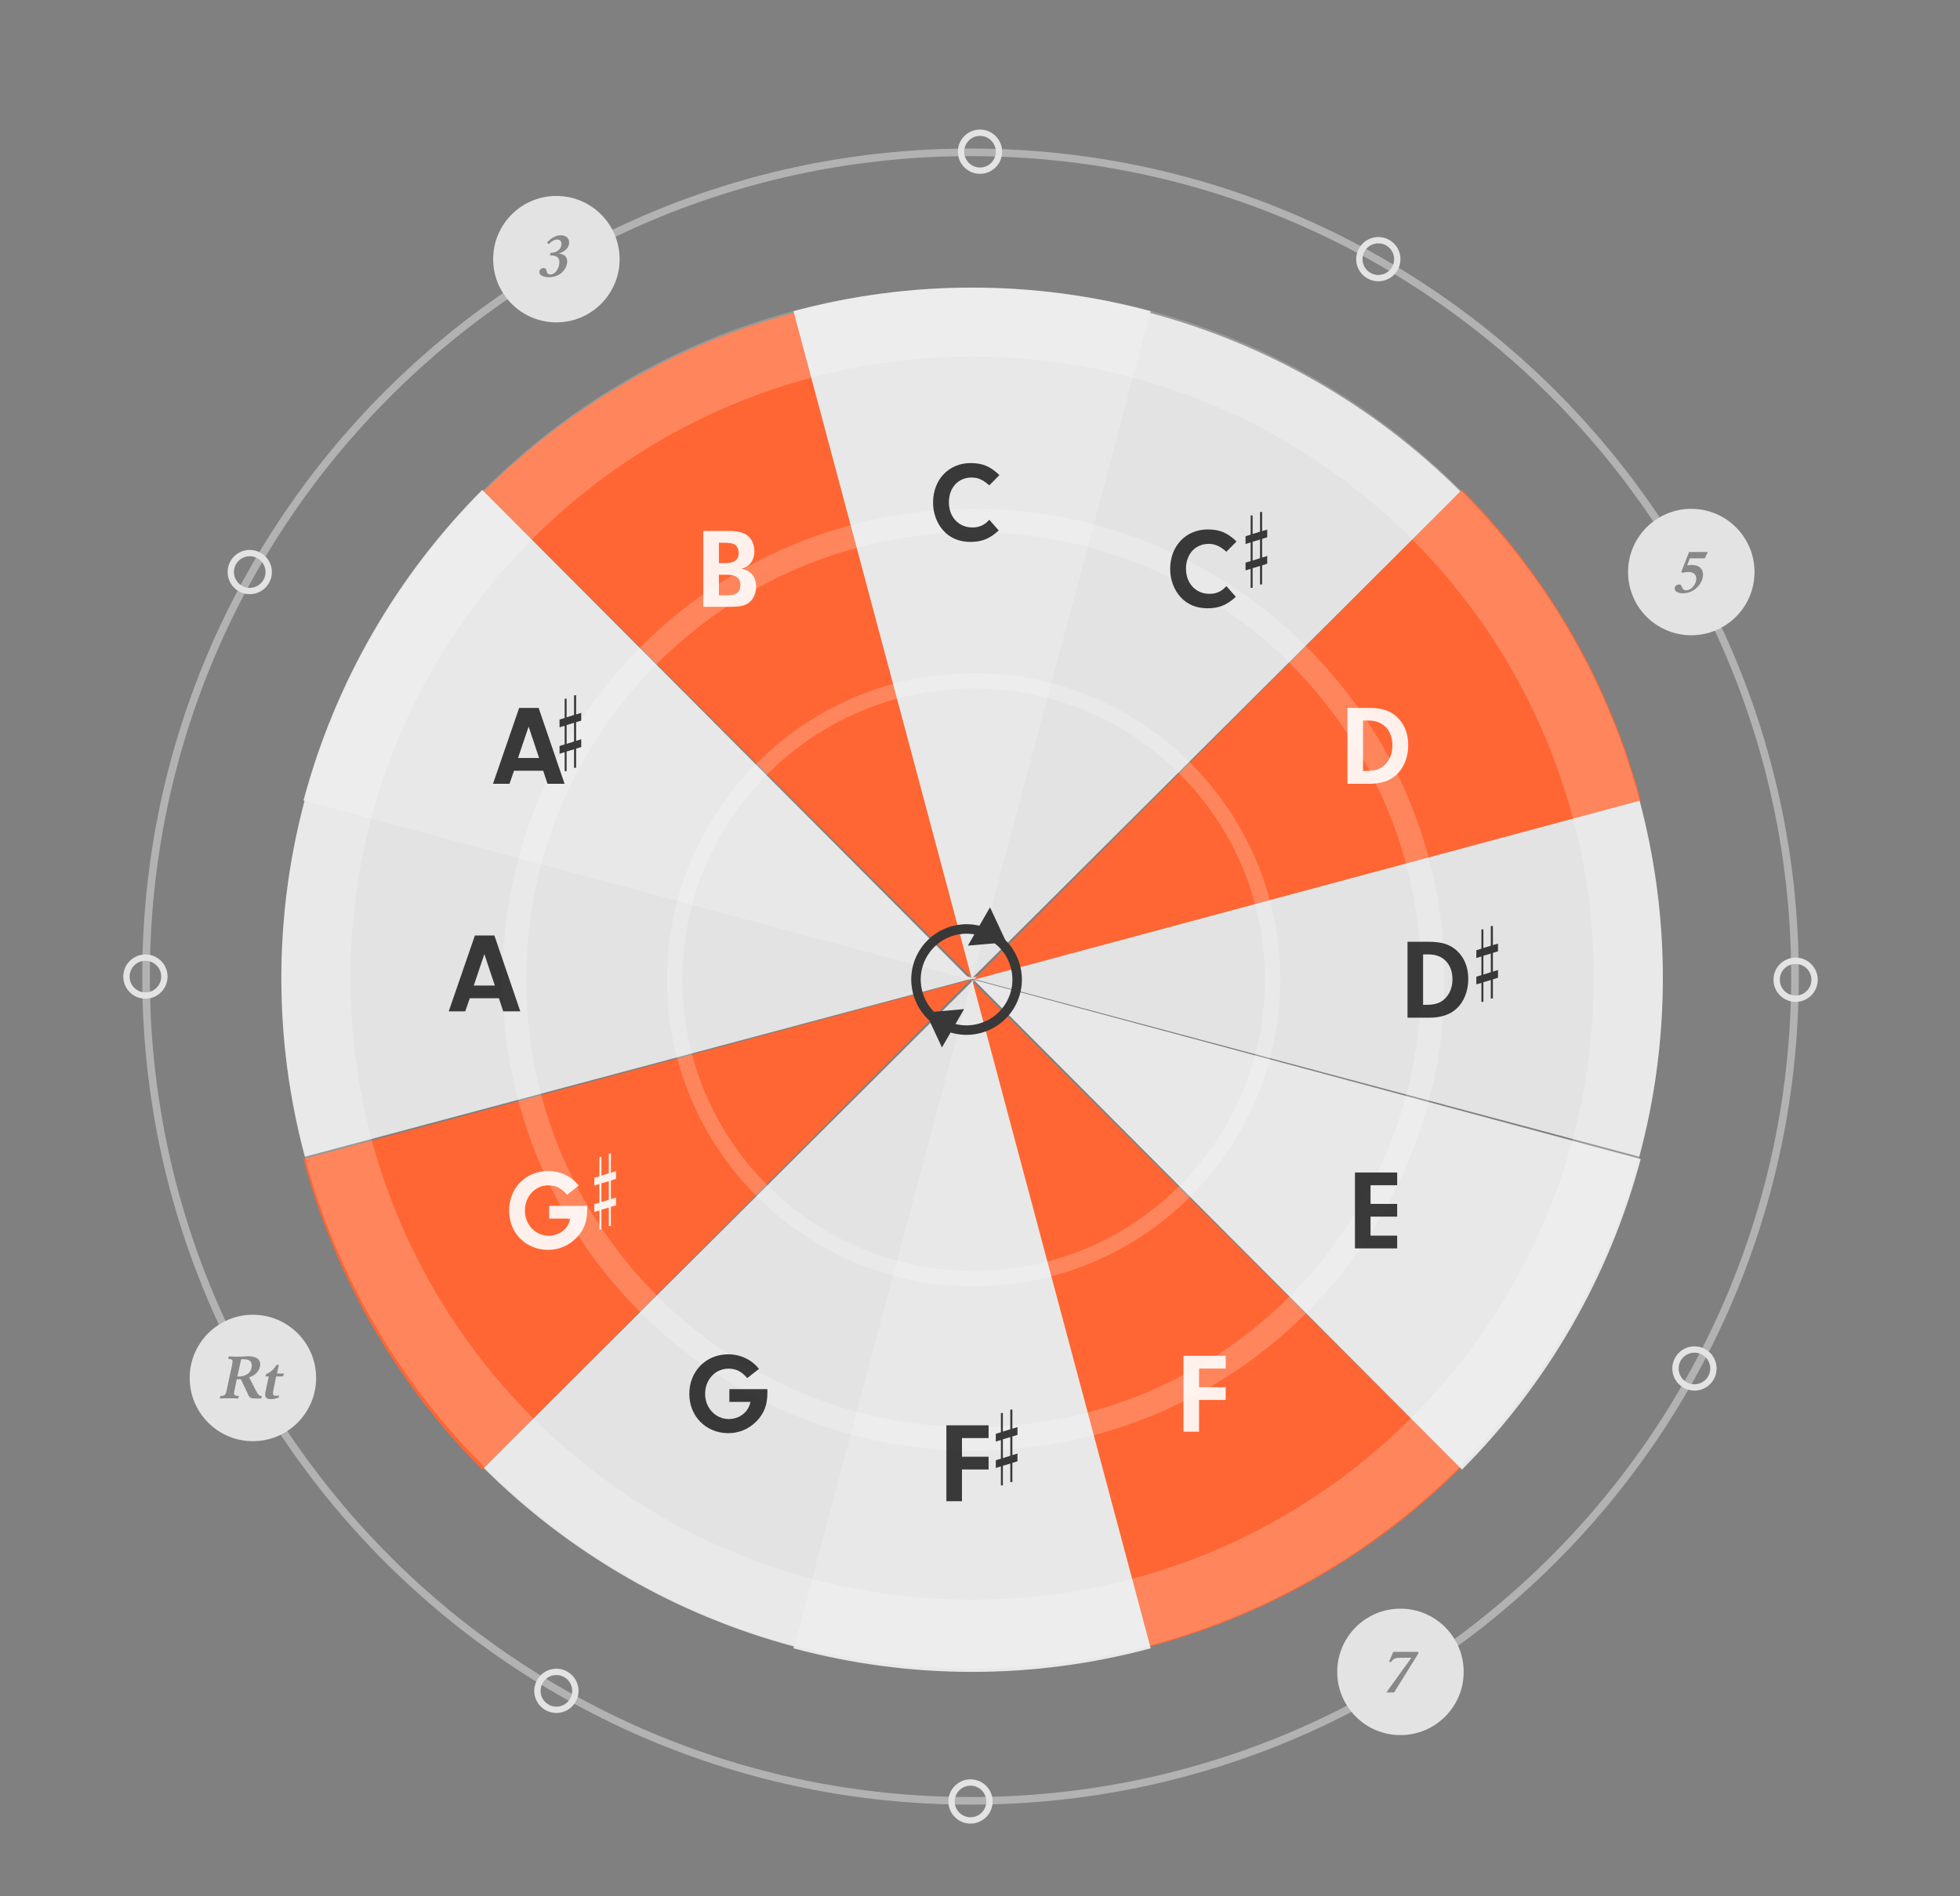<?xml version="1.0" encoding="UTF-8"?>
<svg width="620px" height="600px" viewBox="0 0 620 600" version="1.1" xmlns="http://www.w3.org/2000/svg" xmlns:xlink="http://www.w3.org/1999/xlink">
    <rect x="0" y="0" width="620" height="600" fill="#808080" stroke="none"/>
    <title>cosemi-Gisdim7</title>
    <g id="cosemi-Gisdim7" stroke="none" stroke-width="1" fill="none" fill-rule="evenodd">
        <g id="co5th" transform="translate(45, 47)">
            <path d="M262,1.2 C333.97,1.2 399.17,30.415 446.377,77.622 C493.585,124.83 522.8,190.03 522.8,262 C522.8,333.97 493.585,399.17 446.377,446.377 C399.17,493.585 333.97,522.8 262,522.8 C190.03,522.8 124.831,493.585 77.623,446.377 C30.415,399.169 1.2,333.969 1.2,262 C1.2,190.03 30.415,124.83 77.623,77.623 C124.83,30.415 190.03,1.2 262,1.2 Z" id="Shape" stroke="#E3E3E3" stroke-width="2.4" opacity="0.505"></path>
            <path d="M108,417.464 C135.208,444.577 169.099,464.075 206.266,474 L263,263 L108,417.464 Z" id="Pie-Odd" fill="#E3E3E3"></path>
            <path d="M51.462,206 C46.509,224.428 44,243.423 44,262.501 C44,281.578 46.509,300.573 51.462,319 L263,262.501 L51.462,206 Z" id="Pie-Odd" fill="#E3E3E3"></path>
            <path d="M206.266,52 C169.099,61.924 135.208,81.423 108,108.537 L263,263 L206.266,52 Z" id="Pie-Odd" fill="#FF6633"></path>
            <path d="M417,108.537 C389.792,81.423 355.901,61.924 318.732,52 L262,263 L417,108.537 Z" id="Pie-Odd" fill="#E3E3E3"></path>
            <path d="M473.537,319 C478.492,300.573 481,281.578 481,262.501 C481,243.423 478.492,224.428 473.537,206 L262,262.501 L473.537,319 Z" id="Pie-Odd" fill="#E3E3E3"></path>
            <path d="M318.732,474 C355.901,464.075 389.792,444.577 417,417.464 L262,263 L318.732,474 Z" id="Pie-Odd" fill="#FF6633"></path>
            <path d="M51,319.732 C60.924,356.902 80.424,390.79 107.538,418 L262,263 L51,319.732 Z" id="Pie-Even" fill="#FF6633"></path>
            <path d="M107.538,108 C80.424,135.208 60.924,169.099 51,206.266 L262,263 L107.538,108 Z" id="Pie-Even" fill="#E8E8E8"></path>
            <path d="M319,51.462 C300.574,46.509 281.578,44 262.501,44 C243.423,44 224.427,46.509 206,51.462 L262.501,263 L319,51.462 Z" id="Pie-Even" fill="#E8E8E8"></path>
            <path d="M474,206.266 C464.078,169.099 444.578,135.208 417.464,108 L263,263 L474,206.266 Z" id="Pie-Even" fill="#FF6633"></path>
            <path d="M417.464,418 C444.578,390.79 464.078,356.902 474,319.732 L263,263 L417.464,418 Z" id="Pie-Even" fill="#E8E8E8"></path>
            <path d="M206,474.537 C224.427,479.491 243.423,482 262.501,482 C281.578,482 300.574,479.491 319,474.537 L262.501,263 L206,474.537 Z" id="Pie-Even" fill="#E8E8E8"></path>
            <path d="M262.5,44 C383.095,44 481,141.906 481,262.5 C481,383.093 383.095,481 262.5,481 C141.906,481 44,383.093 44,262.5 C44,141.906 141.906,44 262.5,44 Z M262.5,65.85 C371.033,65.85 459.15,153.966 459.15,262.5 C459.15,371.035 371.033,459.15 262.5,459.15 C153.966,459.15 65.85,371.035 65.85,262.5 C65.85,153.966 153.966,65.85 262.5,65.85 Z" id="Shape" fill-opacity="0.4" fill="#FFFFFF" opacity="0.505"></path>
            <path d="M263,114 C345.236,114 412,180.765 412,263 C412,345.235 345.236,412 263,412 C180.765,412 114,345.235 114,263 C114,180.765 180.765,114 263,114 Z M263,121.45 C341.123,121.45 404.55,184.876 404.55,263 C404.55,341.123 341.123,404.551 263,404.551 C184.877,404.551 121.45,341.123 121.45,263 C121.45,184.876 184.877,121.45 263,121.45 Z" id="Shape" fill-opacity="0.4" fill="#FFFFFF" opacity="0.505"></path>
            <path d="M263,166 C316.536,166 360,209.464 360,263 C360,316.535 316.536,360 263,360 C209.464,360 166,316.535 166,263 C166,209.464 209.464,166 263,166 Z M263,170.85 C313.858,170.85 355.15,212.141 355.15,263 C355.15,313.858 313.858,355.151 263,355.151 C212.141,355.151 170.85,313.858 170.85,263 C170.85,212.141 212.141,170.85 263,170.85 Z" id="Shape" fill-opacity="0.4" fill="#FFFFFF" opacity="0.505"></path>
            <g id="Group" transform="translate(99, 249)" fill="#0C0C0C" fill-rule="nonzero" opacity="0.796">
                <g id="CS-Root">
                    <path d="M3.166,24 L4.606,19.86 L13.822,19.86 L15.19,24 L20.59,24 L12.382,-0.012 L6.226,-0.012 L-2.054,24 L3.166,24 Z M12.526,15.828 L5.866,15.828 L9.214,5.892 L12.526,15.828 Z" id="Combined-Shape"></path>
                </g>
            </g>
            <g id="Group" transform="translate(113, 177)" fill="#0C0C0C" fill-rule="nonzero" opacity="0.796">
                <g id="CS-Root">
                    <path d="M3.166,24 L4.606,19.86 L13.822,19.86 L15.19,24 L20.59,24 L12.382,-0.012 L6.226,-0.012 L-2.054,24 L3.166,24 Z M12.526,15.828 L5.866,15.828 L9.214,5.892 L12.526,15.828 Z" id="Combined-Shape"></path>
                </g>
            </g>
            <g id="Group" transform="translate(381, 177)" fill="#FFFFFF" fill-rule="nonzero" opacity="0.899">
                <g id="CS-Root-Copy">
                    <path d="M7.324,24 C10.78,24 13.66,23.028 15.64,21.228 C18.088,19.032 19.456,15.576 19.456,11.724 C19.456,7.944 18.124,4.812 15.676,2.652 C13.552,0.78 10.924,-0.012 7.036,-0.012 L0.232,-0.012 L0.232,24 L7.324,24 Z M6.1,19.932 L5.164,19.932 L5.164,3.984 L6.964,3.984 C11.536,3.984 14.452,7.08 14.452,11.868 C14.452,14.532 13.48,16.8 11.752,18.276 C10.348,19.464 8.728,19.932 6.1,19.932 Z" id="Combined-Shape"></path>
                </g>
            </g>
            <g id="Group" transform="translate(381, 324)" fill="#0C0C0C" fill-rule="nonzero" opacity="0.796">
                <g id="CS-Root-Copy-8">
                    <path d="M15.964,24 L15.964,19.968 L7.54,19.968 L7.54,13.956 L15.964,13.956 L15.964,9.924 L7.54,9.924 L7.54,4.02 L15.964,4.02 L15.964,-0.012 L2.608,-0.012 L2.608,24 L15.964,24 Z" id="Combined-Shape"></path>
                </g>
            </g>
            <g id="Group" transform="translate(176, 382)" fill="#0C0C0C" fill-rule="nonzero" opacity="0.796">
                <g id="CS-Root-Copy-2">
                    <path d="M9.394,24.468 C12.778,24.468 15.838,23.172 18.25,20.76 C20.662,18.312 21.742,15.54 21.742,11.832 L21.742,10.536 L9.718,10.536 L9.718,14.568 L16.414,14.568 C16.018,16.008 15.658,16.764 14.938,17.592 C13.678,19.104 11.626,20.004 9.574,20.004 C5.362,20.004 2.05,16.512 2.05,12.048 C2.05,7.512 5.254,4.056 9.466,4.056 C11.842,4.056 13.606,4.956 15.37,7.044 L19.078,4.128 C16.738,1.176 13.246,-0.48 9.358,-0.48 C2.302,-0.48 -2.954,4.884 -2.954,12.048 C-2.954,19.14 2.338,24.468 9.394,24.468 Z" id="Combined-Shape"></path>
                </g>
            </g>
            <g id="Group" transform="translate(326, 382)" fill="#FFFFFF" fill-rule="nonzero" opacity="0.899">
                <g id="CS-Root-Copy-10">
                    <path d="M8.296,24 L8.296,13.956 L16.72,13.956 L16.72,9.924 L8.296,9.924 L8.296,4.02 L16.72,4.02 L16.72,-0.012 L3.364,-0.012 L3.364,24 L8.296,24 Z" id="Combined-Shape"></path>
                </g>
            </g>
            <g id="Group" transform="translate(176, 121)" fill="#FFFFFF" fill-rule="nonzero" opacity="0.899">
                <g id="CS-Root-Copy-5">
                    <path d="M10.33,24 C12.958,24 14.434,23.676 15.694,22.848 C17.242,21.804 18.178,19.824 18.178,17.592 C18.178,15.756 17.566,14.28 16.45,13.272 C15.694,12.588 15.046,12.3 13.606,11.976 C14.902,11.544 15.442,11.22 16.126,10.536 C17.134,9.456 17.638,8.088 17.638,6.432 C17.638,4.308 16.81,2.472 15.334,1.356 C14.074,0.42 12.166,-0.012 9.214,-0.012 L1.474,-0.012 L1.474,24 L10.33,24 Z M8.386,10.176 L6.406,10.176 L6.406,3.732 L8.134,3.732 C9.538,3.732 10.546,3.876 11.23,4.2 C12.094,4.632 12.67,5.676 12.67,6.9 C12.67,9.132 11.302,10.176 8.386,10.176 Z M8.818,20.364 L6.406,20.364 L6.406,13.848 L8.53,13.848 C10.33,13.848 11.086,13.992 11.842,14.424 C12.742,14.964 13.21,15.864 13.21,17.16 C13.21,18.312 12.814,19.176 12.022,19.716 C11.302,20.22 10.51,20.364 8.818,20.364 Z" id="Combined-Shape"></path>
                </g>
            </g>
            <g id="Group" transform="translate(251, 100)" fill="#0C0C0C" fill-rule="nonzero" opacity="0.796">
                <g id="CS-Root-Copy-11">
                    <path d="M10.996,24.468 C14.56,24.468 17.152,23.424 19.924,20.832 L16.936,17.448 C15.46,19.14 13.768,19.896 11.572,19.896 C7.252,19.896 4.156,16.548 4.156,11.94 C4.156,7.332 7.108,4.092 11.32,4.092 C13.336,4.092 14.992,4.812 16.936,6.576 L20.14,3.336 C17.296,0.564 14.776,-0.48 11.068,-0.48 C4.12,-0.48 -0.848,4.74 -0.848,12.048 C-0.848,15.36 0.34,18.6 2.392,20.868 C4.516,23.244 7.432,24.468 10.996,24.468 Z" id="Combined-Shape"></path>
                </g>
            </g>
            <g id="Group" transform="translate(251, 404)" fill="#0C0C0C" fill-rule="nonzero" opacity="0.796">
                <g id="CS-Root-Copy-10">
                    <path d="M8.296,24 L8.296,13.956 L16.72,13.956 L16.72,9.924 L8.296,9.924 L8.296,4.02 L16.72,4.02 L16.72,-0.012 L3.364,-0.012 L3.364,24 L8.296,24 Z" id="Combined-Shape"></path>
                </g>
            </g>
            <g id="Group" transform="translate(270, 399)" fill="#0C0C0C" fill-rule="nonzero" opacity="0.796">
                <g id="sharp">
                    <path d="M2.236,15.353 L2.236,9.409 L4.583,8.711 L4.583,14.625 L2.236,15.353 Z M6.857,13.915 L5.244,14.413 L5.244,8.499 L6.857,8.014 L6.857,5.557 L5.244,6.043 L5.244,0 L4.583,0 L4.583,6.226 L2.236,6.952 L2.236,1.077 L1.613,1.077 L1.613,7.176 L0,7.663 L0,10.124 L1.613,9.639 L1.613,15.541 L0,16.025 L0,18.477 L1.613,17.991 L1.613,24 L2.236,24 L2.236,17.777 L4.583,17.082 L4.583,22.927 L5.244,22.927 L5.244,16.862 L6.857,16.375 L6.857,13.915 Z"></path>
                </g>
            </g>
            <g id="Group" transform="translate(326, 121)" fill="#0C0C0C" fill-rule="nonzero" opacity="0.796">
                <g id="CS-Root-Copy-11">
                    <path d="M10.996,24.468 C14.56,24.468 17.152,23.424 19.924,20.832 L16.936,17.448 C15.46,19.14 13.768,19.896 11.572,19.896 C7.252,19.896 4.156,16.548 4.156,11.94 C4.156,7.332 7.108,4.092 11.32,4.092 C13.336,4.092 14.992,4.812 16.936,6.576 L20.14,3.336 C17.296,0.564 14.776,-0.48 11.068,-0.48 C4.12,-0.48 -0.848,4.74 -0.848,12.048 C-0.848,15.36 0.34,18.6 2.392,20.868 C4.516,23.244 7.432,24.468 10.996,24.468 Z" id="Combined-Shape"></path>
                </g>
            </g>
            <g id="Group" transform="translate(349, 115)" fill="#0C0C0C" fill-rule="nonzero" opacity="0.796">
                <g id="sharp">
                    <path d="M2.236,15.353 L2.236,9.409 L4.583,8.711 L4.583,14.625 L2.236,15.353 Z M6.857,13.915 L5.244,14.413 L5.244,8.499 L6.857,8.014 L6.857,5.557 L5.244,6.043 L5.244,0 L4.583,0 L4.583,6.226 L2.236,6.952 L2.236,1.077 L1.613,1.077 L1.613,7.176 L0,7.663 L0,10.124 L1.613,9.639 L1.613,15.541 L0,16.025 L0,18.477 L1.613,17.991 L1.613,24 L2.236,24 L2.236,17.777 L4.583,17.082 L4.583,22.927 L5.244,22.927 L5.244,16.862 L6.857,16.375 L6.857,13.915 Z"></path>
                </g>
            </g>
            <g id="Group" transform="translate(400, 251)" fill="#0C0C0C" fill-rule="nonzero" opacity="0.796">
                <g id="CS-Root-Copy-6">
                    <path d="M7.324,24 C10.78,24 13.66,23.028 15.64,21.228 C18.088,19.032 19.456,15.576 19.456,11.724 C19.456,7.944 18.124,4.812 15.676,2.652 C13.552,0.78 10.924,-0.012 7.036,-0.012 L0.232,-0.012 L0.232,24 L7.324,24 Z M6.1,19.932 L5.164,19.932 L5.164,3.984 L6.964,3.984 C11.536,3.984 14.452,7.08 14.452,11.868 C14.452,14.532 13.48,16.8 11.752,18.276 C10.348,19.464 8.728,19.932 6.1,19.932 Z" id="Combined-Shape"></path>
                </g>
            </g>
            <g id="Group" transform="translate(422, 246)" fill="#0C0C0C" fill-rule="nonzero" opacity="0.796">
                <g id="sharp">
                    <path d="M2.236,15.353 L2.236,9.409 L4.583,8.711 L4.583,14.625 L2.236,15.353 Z M6.857,13.915 L5.244,14.413 L5.244,8.499 L6.857,8.014 L6.857,5.557 L5.244,6.043 L5.244,0 L4.583,0 L4.583,6.226 L2.236,6.952 L2.236,1.077 L1.613,1.077 L1.613,7.176 L0,7.663 L0,10.124 L1.613,9.639 L1.613,15.541 L0,16.025 L0,18.477 L1.613,17.991 L1.613,24 L2.236,24 L2.236,17.777 L4.583,17.082 L4.583,22.927 L5.244,22.927 L5.244,16.862 L6.857,16.375 L6.857,13.915 Z"></path>
                </g>
            </g>
            <g id="Group" transform="translate(119, 324)" fill="#FFFFFF" fill-rule="nonzero" opacity="0.899">
                <g id="CS-Root-Copy-11">
                    <path d="M9.394,24.468 C12.778,24.468 15.838,23.172 18.25,20.76 C20.662,18.312 21.742,15.54 21.742,11.832 L21.742,10.536 L9.718,10.536 L9.718,14.568 L16.414,14.568 C16.018,16.008 15.658,16.764 14.938,17.592 C13.678,19.104 11.626,20.004 9.574,20.004 C5.362,20.004 2.05,16.512 2.05,12.048 C2.05,7.512 5.254,4.056 9.466,4.056 C11.842,4.056 13.606,4.956 15.37,7.044 L19.078,4.128 C16.738,1.176 13.246,-0.48 9.358,-0.48 C2.302,-0.48 -2.954,4.884 -2.954,12.048 C-2.954,19.14 2.338,24.468 9.394,24.468 Z" id="Combined-Shape"></path>
                </g>
            </g>
            <g id="Group" transform="translate(143, 318)" fill="#FFFFFF" fill-rule="nonzero" opacity="0.904">
                <g id="sharp">
                    <path d="M2.236,15.353 L2.236,9.409 L4.583,8.711 L4.583,14.625 L2.236,15.353 Z M6.857,13.915 L5.244,14.413 L5.244,8.499 L6.857,8.014 L6.857,5.557 L5.244,6.043 L5.244,0 L4.583,0 L4.583,6.226 L2.236,6.952 L2.236,1.077 L1.613,1.077 L1.613,7.176 L0,7.663 L0,10.124 L1.613,9.639 L1.613,15.541 L0,16.025 L0,18.477 L1.613,17.991 L1.613,24 L2.236,24 L2.236,17.777 L4.583,17.082 L4.583,22.927 L5.244,22.927 L5.244,16.862 L6.857,16.375 L6.857,13.915 Z"></path>
                </g>
            </g>
            <g id="Group" transform="translate(132, 173)" fill="#0C0C0C" fill-rule="nonzero" opacity="0.796">
                <g id="sharp">
                    <path d="M2.236,15.353 L2.236,9.409 L4.583,8.711 L4.583,14.625 L2.236,15.353 Z M6.857,13.915 L5.244,14.413 L5.244,8.499 L6.857,8.014 L6.857,5.557 L5.244,6.043 L5.244,0 L4.583,0 L4.583,6.226 L2.236,6.952 L2.236,1.077 L1.613,1.077 L1.613,7.176 L0,7.663 L0,10.124 L1.613,9.639 L1.613,15.541 L0,16.025 L0,18.477 L1.613,17.991 L1.613,24 L2.236,24 L2.236,17.777 L4.583,17.082 L4.583,22.927 L5.244,22.927 L5.244,16.862 L6.857,16.375 L6.857,13.915 Z"></path>
                </g>
            </g>
        </g>
        <circle id="Stop" fill="#E3E3E3" fill-rule="nonzero" cx="535" cy="181" r="20"></circle>
        <circle id="Stop" fill="#E3E3E3" fill-rule="nonzero" cx="443" cy="529" r="20"></circle>
        <circle id="Stop" fill="#E3E3E3" fill-rule="nonzero" cx="80" cy="436" r="20"></circle>
        <circle id="Stop" fill="#E3E3E3" fill-rule="nonzero" cx="176" cy="82" r="20"></circle>
        <circle id="Through" stroke="#E3E3E3" stroke-width="2" stroke-linecap="square" fill-rule="nonzero" cx="568" cy="310" r="6"></circle>
        <circle id="Through" stroke="#E3E3E3" stroke-width="2" stroke-linecap="square" fill-rule="nonzero" cx="536" cy="433" r="6"></circle>
        <circle id="Through" stroke="#E3E3E3" stroke-width="2" stroke-linecap="square" fill-rule="nonzero" cx="307" cy="570" r="6"></circle>
        <circle id="Through" stroke="#E3E3E3" stroke-width="2" stroke-linecap="square" fill-rule="nonzero" cx="176" cy="535" r="6"></circle>
        <circle id="Through" stroke="#E3E3E3" stroke-width="2" stroke-linecap="square" fill-rule="nonzero" cx="46" cy="309" r="6"></circle>
        <circle id="Through" stroke="#E3E3E3" stroke-width="2" stroke-linecap="square" fill-rule="nonzero" cx="79" cy="181" r="6"></circle>
        <circle id="Through" stroke="#E3E3E3" stroke-width="2" stroke-linecap="square" fill-rule="nonzero" cx="310" cy="48" r="6"></circle>
        <circle id="Through" stroke="#E3E3E3" stroke-width="2" stroke-linecap="square" fill-rule="nonzero" cx="436" cy="82" r="6"></circle>
        <g id="Group" transform="translate(306, 309.5) rotate(-330) translate(-306, -309.5) translate(290, 286.5)" fill-rule="nonzero">
            <circle id="Oval" stroke="#383838" stroke-width="3" stroke-linecap="square" cx="16" cy="23.5" r="16"></circle>
            <polygon id="Triangle" fill="#383838" transform="translate(15, 39) rotate(-90) translate(-15, -39) " points="15 34 22 44 8 44"></polygon>
            <polygon id="Triangle" fill="#383838" transform="translate(16, 7) scale(-1, 1) rotate(-90) translate(-16, -7) " points="16 2 23 12 9 12"></polygon>
        </g>
        <g id="Degree" transform="translate(70, 426.5)" fill="#888888">
            <path d="M12.65,16 L12.81,15.22 C11.93,15.14 11.69,14.88 10.77,13.14 L9.09,9.82 C9.03,9.7 8.99,9.64 8.97,9.62 L8.85,9.4 L8.81,9.32 C10.95,8.62 12.31,7 12.31,5.18 C12.31,4.36 11.95,3.66 11.33,3.28 C10.67,2.88 9.67,2.64 8.61,2.64 C8.47,2.64 8.23,2.64 7.91,2.66 C6.75,2.72 5.79,2.76 4.99,2.76 C4.11,2.76 3.47,2.74 2.37,2.66 L2.19,3.48 L2.41,3.48 C3.15,3.48 3.57,3.74 3.57,4.24 C3.57,4.42 3.45,5.14 3.35,5.68 L1.79,12.98 C1.43,14.84 1.17,15.14 -0.09,15.18 L-0.29,15.18 L-0.47,16 C0.57,15.94 1.21,15.92 2.27,15.92 C3.41,15.92 4.17,15.94 5.39,16 L5.55,15.18 L5.31,15.18 C4.45,15.18 4.03,14.92 4.03,14.4 C4.03,14.2 4.11,13.68 4.27,12.98 L4.91,9.9 L5.19,9.92 L5.25,9.92 C5.43,9.92 5.598,9.909 5.874,9.895 L6.19,9.88 L6.19,9.88 L8.45,14.66 C8.99,15.88 9.17,15.96 11.21,16 L12.65,16 Z M5.43,9.06 C5.37,9.06 5.25,9.06 5.09,9.04 L5.95,5.08 C6.01,4.82 6.11,4.4 6.29,3.6 L7.11,3.58 C8.83,3.58 9.65,4.22 9.65,5.56 C9.65,6.56 9.21,7.52 8.47,8.14 C7.83,8.68 6.55,9.06 5.43,9.06 Z M15.67,16.2 C16.33,16.2 17.05,16.08 17.73,15.84 C17.89,15.8 17.99,15.76 18.03,15.76 C18.05,15.74 18.11,15.72 18.17,15.72 L18.23,15 C17.85,15.12 17.65,15.16 17.37,15.16 C16.69,15.16 16.35,14.88 16.35,14.32 C16.35,14.02 16.49,13.18 16.73,12.08 L17.37,9.02 L19.47,9.02 L19.87,8.1 L17.61,8.1 L18.21,5.4 L17.49,5.34 C16.73,6.68 15.53,7.74 14.23,8.26 L13.95,9.02 L15.01,9.02 L14.07,13.44 C13.91,14.2 13.87,14.48 13.87,14.78 C13.87,15.7 14.51,16.2 15.67,16.2 Z"></path>
        </g>
        <g id="Degree" transform="translate(166, 71.5)" fill="#888888">
            <path d="M7.58,16.22 C9.52,16.22 11.2,15.48 12.3,14.14 C13.02,13.28 13.42,12.22 13.42,11.22 C13.42,9.74 12.54,8.92 10.74,8.74 C12.9,8.02 14.04,6.8 14.04,5.22 C14.04,3.86 12.98,2.94 11.44,2.94 C9.9,2.94 8.46,3.7 7.02,5.26 L7.6,5.74 C8.58,4.74 9.42,4.28 10.28,4.28 C11.1,4.28 11.62,4.84 11.62,5.7 C11.62,6.38 11.3,7.06 10.76,7.58 C10.16,8.16 9.4,8.44 8.12,8.54 L7.96,9.3 C10.04,9.3 10.94,9.94 10.94,11.46 C10.94,13.48 9.6,15.34 8.14,15.34 C7.48,15.34 7.02,14.96 6.9,14.34 C6.8,13.76 6.8,13.76 6.68,13.64 C6.54,13.44 6.28,13.32 5.98,13.32 C5.2,13.32 4.6,13.86 4.6,14.56 C4.6,15.52 5.84,16.22 7.58,16.22 Z"></path>
        </g>
        <g id="Degree" transform="translate(525, 171.5)" fill="#888888">
            <path d="M7.32,16.22 C9.28,16.22 11.06,15.38 12.32,13.84 C13.2,12.76 13.72,11.44 13.72,10.26 C13.72,8.4 12.36,7.26 10.1,7.26 C9.62,7.26 9.26,7.3 8.68,7.4 L9.56,5.16 L14.26,5.16 L15.22,3.16 L9.3,3.16 L6.84,9.44 L7.18,9.76 C7.86,9.56 8.4,9.48 9.02,9.48 C10.64,9.48 11.58,10.26 11.58,11.58 C11.58,13.44 9.94,15.3 8.32,15.3 C7.74,15.3 7.3,14.94 7.06,14.3 C6.82,13.58 6.66,13.44 6.1,13.44 C5.36,13.44 4.74,14.02 4.74,14.72 C4.74,15.6 5.8,16.22 7.32,16.22 Z"></path>
        </g>
        <g id="Degree" transform="translate(433, 519.5)" fill="#888888">
            <path d="M8,16 L15.72,3.56 L15.58,3.16 L7.74,3.16 L6.36,6.34 L7.08,6.34 C7.76,5.24 8.26,5.04 10.48,5.02 L13.46,5.02 L6.38,14.84 C6.048,15.325 5.888,15.541 5.748,15.734 L5.656,15.862 C5.625,15.906 5.594,15.951 5.56,16 L8,16 Z"></path>
        </g>
    </g>
</svg>